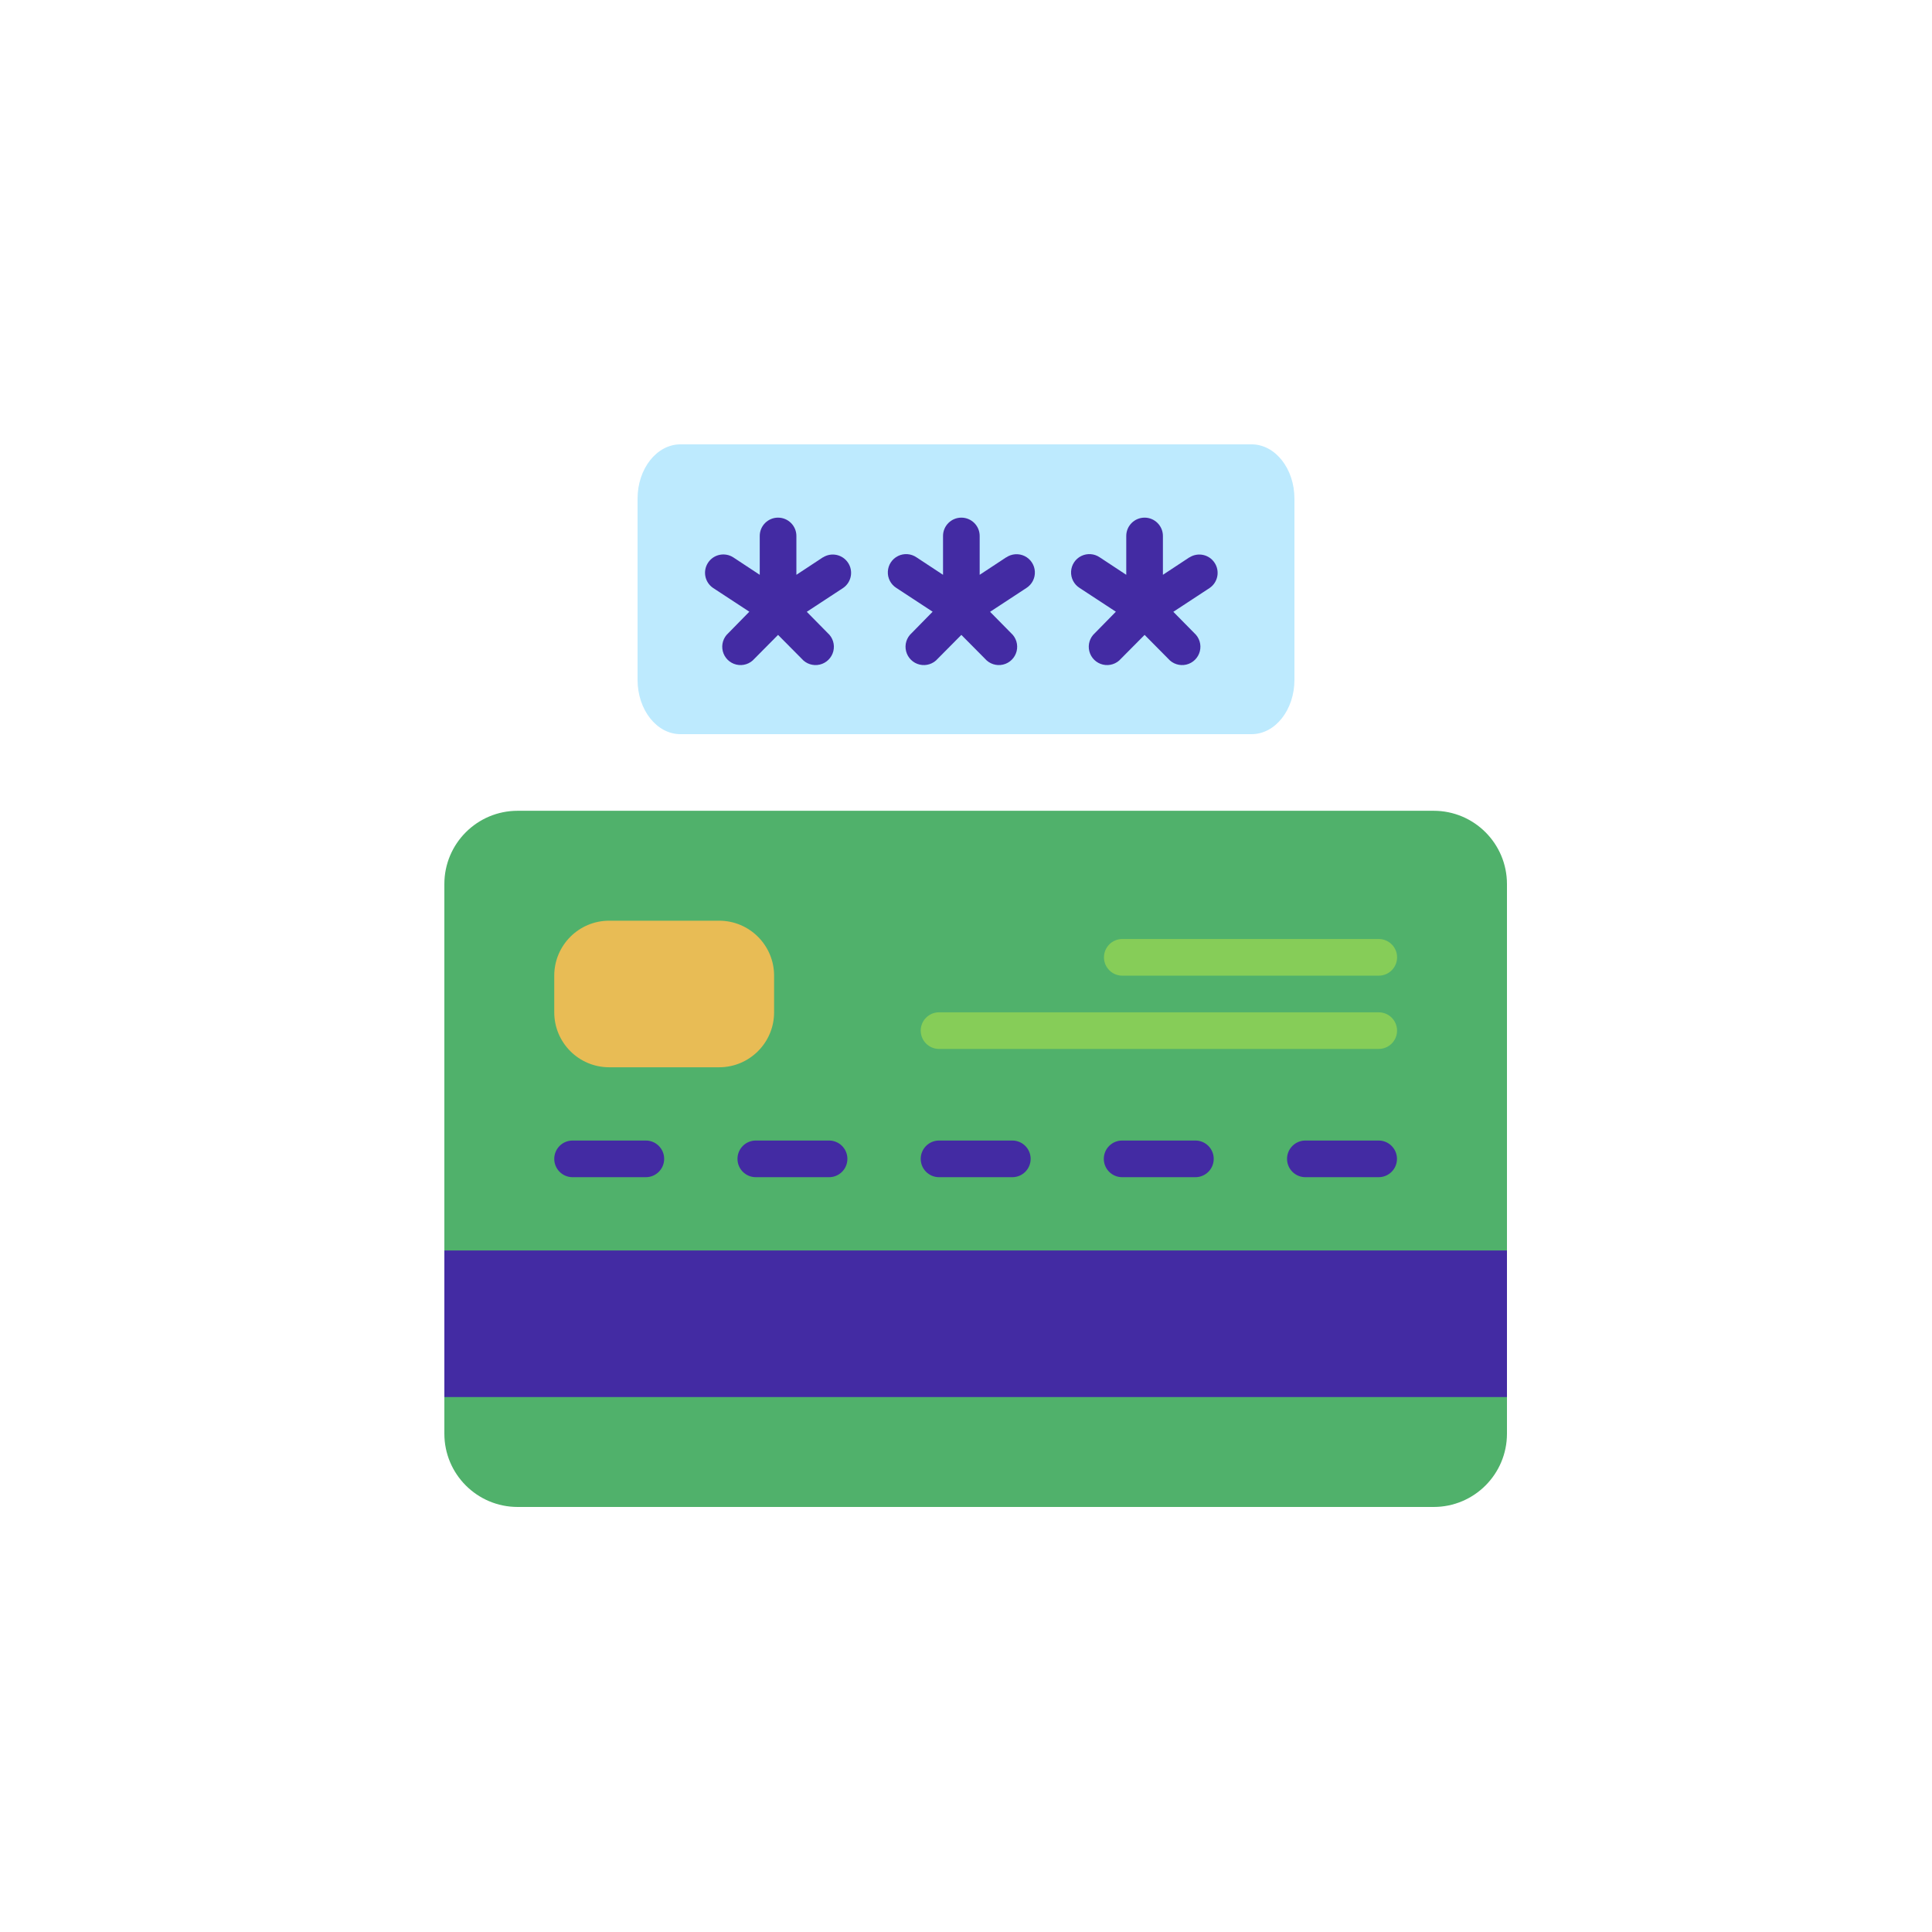 <svg width="100" height="100" viewBox="0 0 100 100" fill="none" xmlns="http://www.w3.org/2000/svg">
<g clip-path="url(#clip0_6145_239944)">
<path d="M64.783 23H35.217C33.993 23 33 24.259 33 25.812V35.188C33 36.741 33.993 38 35.217 38H64.783C66.007 38 67 36.741 67 35.188V25.812C67 24.259 66.007 23 64.783 23Z" fill="#BDEAFE"/>
<path fill-rule="evenodd" clip-rule="evenodd" d="M42.596 28.846L41.221 29.752V27.741C41.221 27.218 40.796 26.793 40.272 26.793C39.748 26.793 39.324 27.218 39.324 27.741V29.752L37.949 28.846C37.512 28.569 36.933 28.693 36.649 29.125C36.364 29.557 36.478 30.138 36.906 30.43L38.785 31.662L37.702 32.767C37.437 33.002 37.325 33.365 37.412 33.708C37.498 34.051 37.769 34.318 38.113 34.399C38.458 34.48 38.819 34.363 39.05 34.095L40.272 32.862L41.495 34.095C41.725 34.363 42.087 34.48 42.431 34.399C42.776 34.318 43.046 34.051 43.133 33.708C43.219 33.365 43.108 33.002 42.843 32.767L41.759 31.667L43.639 30.434C44.066 30.142 44.181 29.562 43.896 29.13C43.611 28.697 43.032 28.573 42.596 28.851V28.846Z" fill="#432BA3"/>
<path fill-rule="evenodd" clip-rule="evenodd" d="M52.083 28.846L50.708 29.752V27.741C50.708 27.218 50.283 26.793 49.759 26.793C49.236 26.793 48.811 27.218 48.811 27.741V29.752L47.436 28.846C47.153 28.653 46.788 28.627 46.481 28.779C46.174 28.931 45.973 29.237 45.955 29.579C45.936 29.921 46.104 30.246 46.393 30.43L48.273 31.662L47.189 32.767C46.924 33.002 46.812 33.365 46.899 33.708C46.986 34.051 47.256 34.318 47.601 34.399C47.945 34.48 48.306 34.363 48.537 34.095L49.759 32.862L50.982 34.095C51.213 34.363 51.574 34.48 51.918 34.399C52.263 34.318 52.533 34.051 52.62 33.708C52.706 33.365 52.595 33.002 52.33 32.767L51.246 31.667L53.126 30.434C53.415 30.251 53.583 29.925 53.564 29.583C53.546 29.241 53.345 28.936 53.038 28.784C52.731 28.632 52.365 28.658 52.083 28.851V28.846Z" fill="#432BA3"/>
<path fill-rule="evenodd" clip-rule="evenodd" d="M61.567 28.846L60.192 29.752V27.741C60.192 27.218 59.767 26.793 59.244 26.793C58.72 26.793 58.295 27.218 58.295 27.741V29.752L56.92 28.846C56.638 28.653 56.273 28.627 55.965 28.779C55.658 28.931 55.457 29.237 55.439 29.579C55.421 29.921 55.588 30.246 55.877 30.43L57.757 31.662L56.673 32.767C56.408 33.002 56.297 33.365 56.383 33.708C56.47 34.051 56.74 34.318 57.085 34.399C57.429 34.48 57.791 34.363 58.021 34.095L59.244 32.862L60.466 34.095C60.697 34.363 61.058 34.48 61.403 34.399C61.747 34.318 62.018 34.051 62.104 33.708C62.191 33.365 62.079 33.002 61.815 32.767L60.731 31.667L62.61 30.434C63.038 30.142 63.152 29.562 62.867 29.13C62.583 28.697 62.004 28.573 61.567 28.851V28.846Z" fill="#432BA3"/>
<path d="M74.207 41.966H26.793C24.698 41.966 23 43.664 23 45.759V74.207C23 76.302 24.698 78 26.793 78H74.207C76.302 78 78 76.302 78 74.207V45.759C78 43.664 76.302 41.966 74.207 41.966Z" fill="#50B16B"/>
<path fill-rule="evenodd" clip-rule="evenodd" d="M23 64.725H78V72.311H23V64.725Z" fill="#432BA3"/>
<path d="M37.222 47.655H31.532C29.961 47.655 28.688 48.929 28.688 50.5V52.397C28.688 53.968 29.961 55.242 31.532 55.242H37.222C38.793 55.242 40.067 53.968 40.067 52.397V50.5C40.067 48.929 38.793 47.655 37.222 47.655Z" fill="#E8BC55"/>
<path fill-rule="evenodd" clip-rule="evenodd" d="M33.429 60.931H29.636C29.112 60.931 28.688 60.506 28.688 59.983C28.688 59.459 29.112 59.034 29.636 59.034H33.429C33.953 59.034 34.377 59.459 34.377 59.983C34.377 60.506 33.953 60.931 33.429 60.931Z" fill="#432BA3"/>
<path fill-rule="evenodd" clip-rule="evenodd" d="M42.913 60.931H39.12C38.596 60.931 38.172 60.506 38.172 59.983C38.172 59.459 38.596 59.034 39.12 59.034H42.913C43.437 59.034 43.861 59.459 43.861 59.983C43.861 60.506 43.437 60.931 42.913 60.931Z" fill="#432BA3"/>
<path fill-rule="evenodd" clip-rule="evenodd" d="M52.398 60.931H48.605C48.081 60.931 47.656 60.506 47.656 59.983C47.656 59.459 48.081 59.034 48.605 59.034H52.398C52.921 59.034 53.346 59.459 53.346 59.983C53.346 60.506 52.921 60.931 52.398 60.931Z" fill="#432BA3"/>
<path fill-rule="evenodd" clip-rule="evenodd" d="M61.874 60.931H58.081C57.557 60.931 57.133 60.506 57.133 59.983C57.133 59.459 57.557 59.034 58.081 59.034H61.874C62.398 59.034 62.822 59.459 62.822 59.983C62.822 60.506 62.398 60.931 61.874 60.931Z" fill="#432BA3"/>
<path fill-rule="evenodd" clip-rule="evenodd" d="M71.359 60.931H67.566C67.042 60.931 66.617 60.506 66.617 59.983C66.617 59.459 67.042 59.034 67.566 59.034H71.359C71.882 59.034 72.307 59.459 72.307 59.983C72.307 60.506 71.882 60.931 71.359 60.931Z" fill="#432BA3"/>
<path fill-rule="evenodd" clip-rule="evenodd" d="M71.365 50.5H58.089C57.565 50.5 57.141 50.075 57.141 49.552C57.141 49.028 57.565 48.603 58.089 48.603H71.365C71.888 48.603 72.313 49.028 72.313 49.552C72.313 50.075 71.888 50.5 71.365 50.5Z" fill="#86CD58"/>
<path fill-rule="evenodd" clip-rule="evenodd" d="M71.363 54.293H48.605C48.081 54.293 47.656 53.868 47.656 53.345C47.656 52.821 48.081 52.397 48.605 52.397H71.363C71.887 52.397 72.311 52.821 72.311 53.345C72.311 53.868 71.887 54.293 71.363 54.293Z" fill="#86CD58"/>
</g>
<defs>
<clipPath id="clip0_6145_239944">
<rect width="55" height="55" fill="white" transform="translate(23 23)"/>
</clipPath>
</defs>
</svg>
